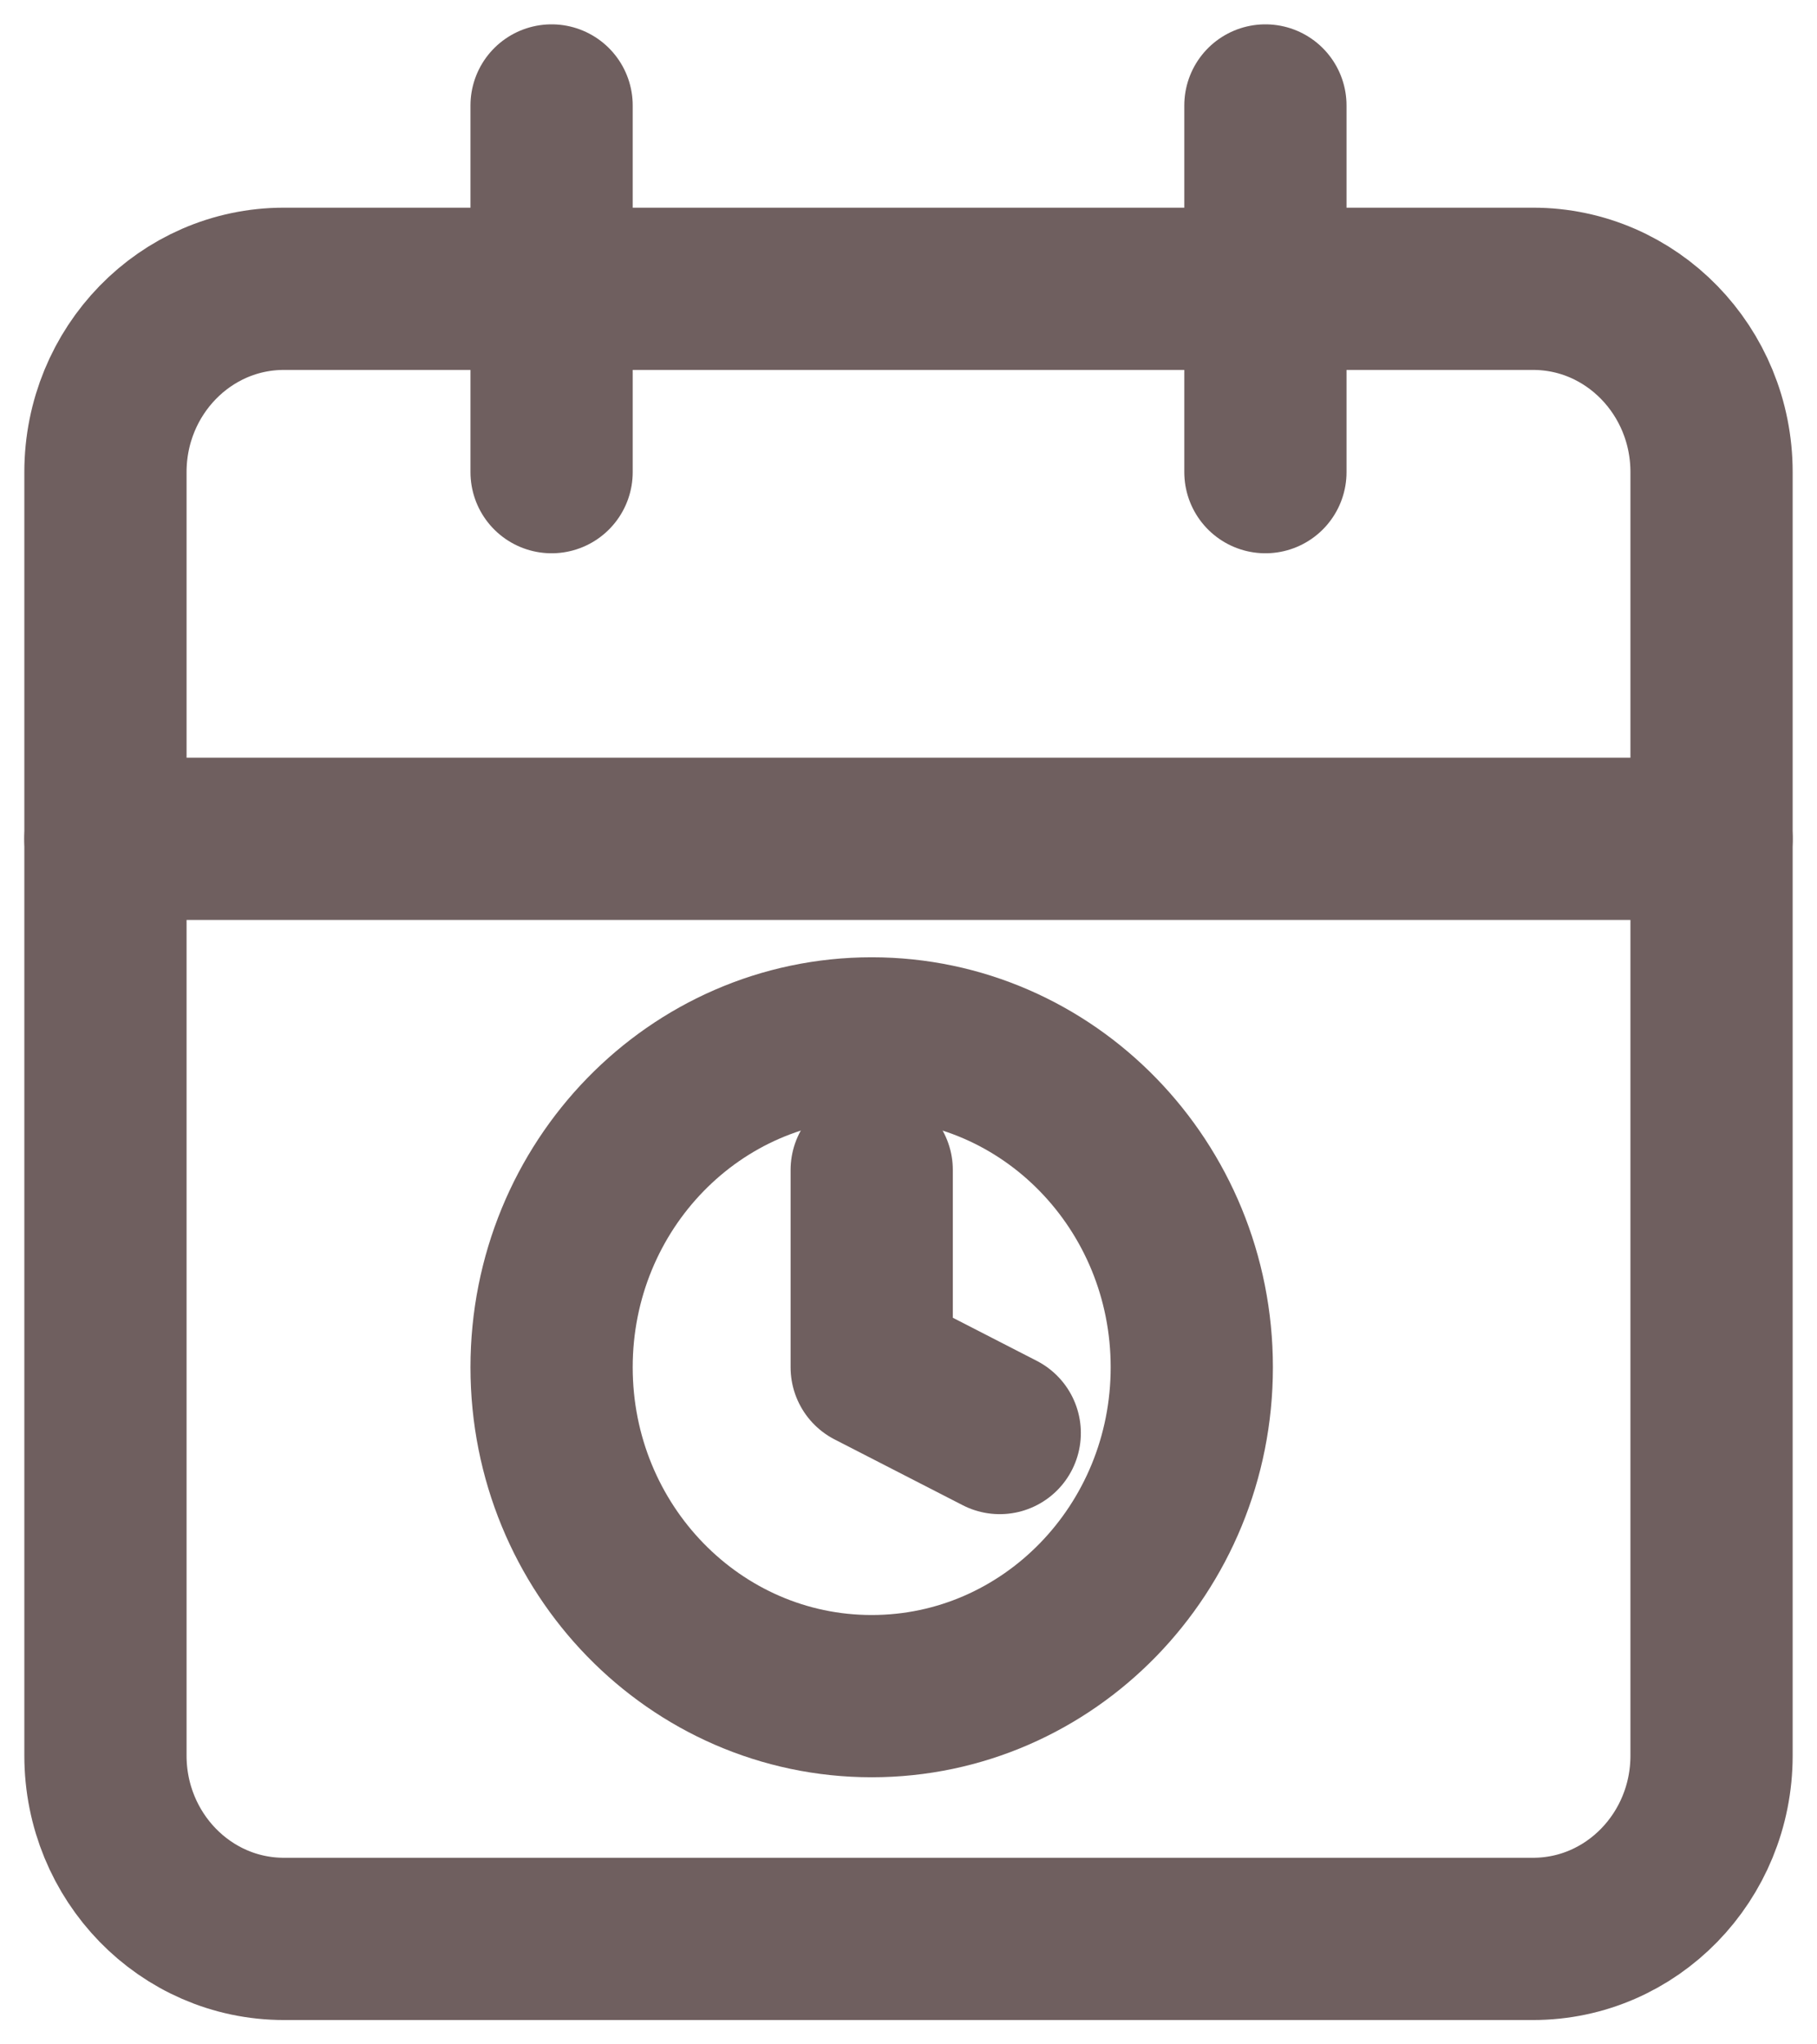 <svg width="56" height="63" viewBox="0 0 56 63" fill="none" xmlns="http://www.w3.org/2000/svg">
<path d="M47.25 8.9H8.75C5.712 8.9 3.25 11.43 3.25 14.55V54.1C3.25 57.22 5.712 59.75 8.75 59.75H47.25C50.288 59.75 52.75 57.22 52.75 54.1V14.55C52.75 11.43 50.288 8.9 47.25 8.9Z" stroke="#6F5F5F" stroke-width="5" stroke-linecap="round" stroke-linejoin="round"/>
<path d="M39 3.25V14.55" stroke="#6F5F5F" stroke-width="5" stroke-linecap="round" stroke-linejoin="round"/>
<path d="M17 3.25V14.55" stroke="#6F5F5F" stroke-width="5" stroke-linecap="round" stroke-linejoin="round"/>
<path d="M3.25 25.85H52.75" stroke="#6F5F5F" stroke-width="5" stroke-linecap="round" stroke-linejoin="round"/>
<path d="M26.866 52.269C32.314 52.269 36.731 47.732 36.731 42.135C36.731 36.537 32.314 32 26.866 32C21.417 32 17 36.537 17 42.135C17 47.732 21.417 52.269 26.866 52.269Z" stroke="#6F5F5F" stroke-width="5" stroke-linecap="round" stroke-linejoin="round"/>
<path d="M26.866 36.054V42.135L30.812 44.161" stroke="#6F5F5F" stroke-width="5" stroke-linecap="round" stroke-linejoin="round"/>
</svg>
